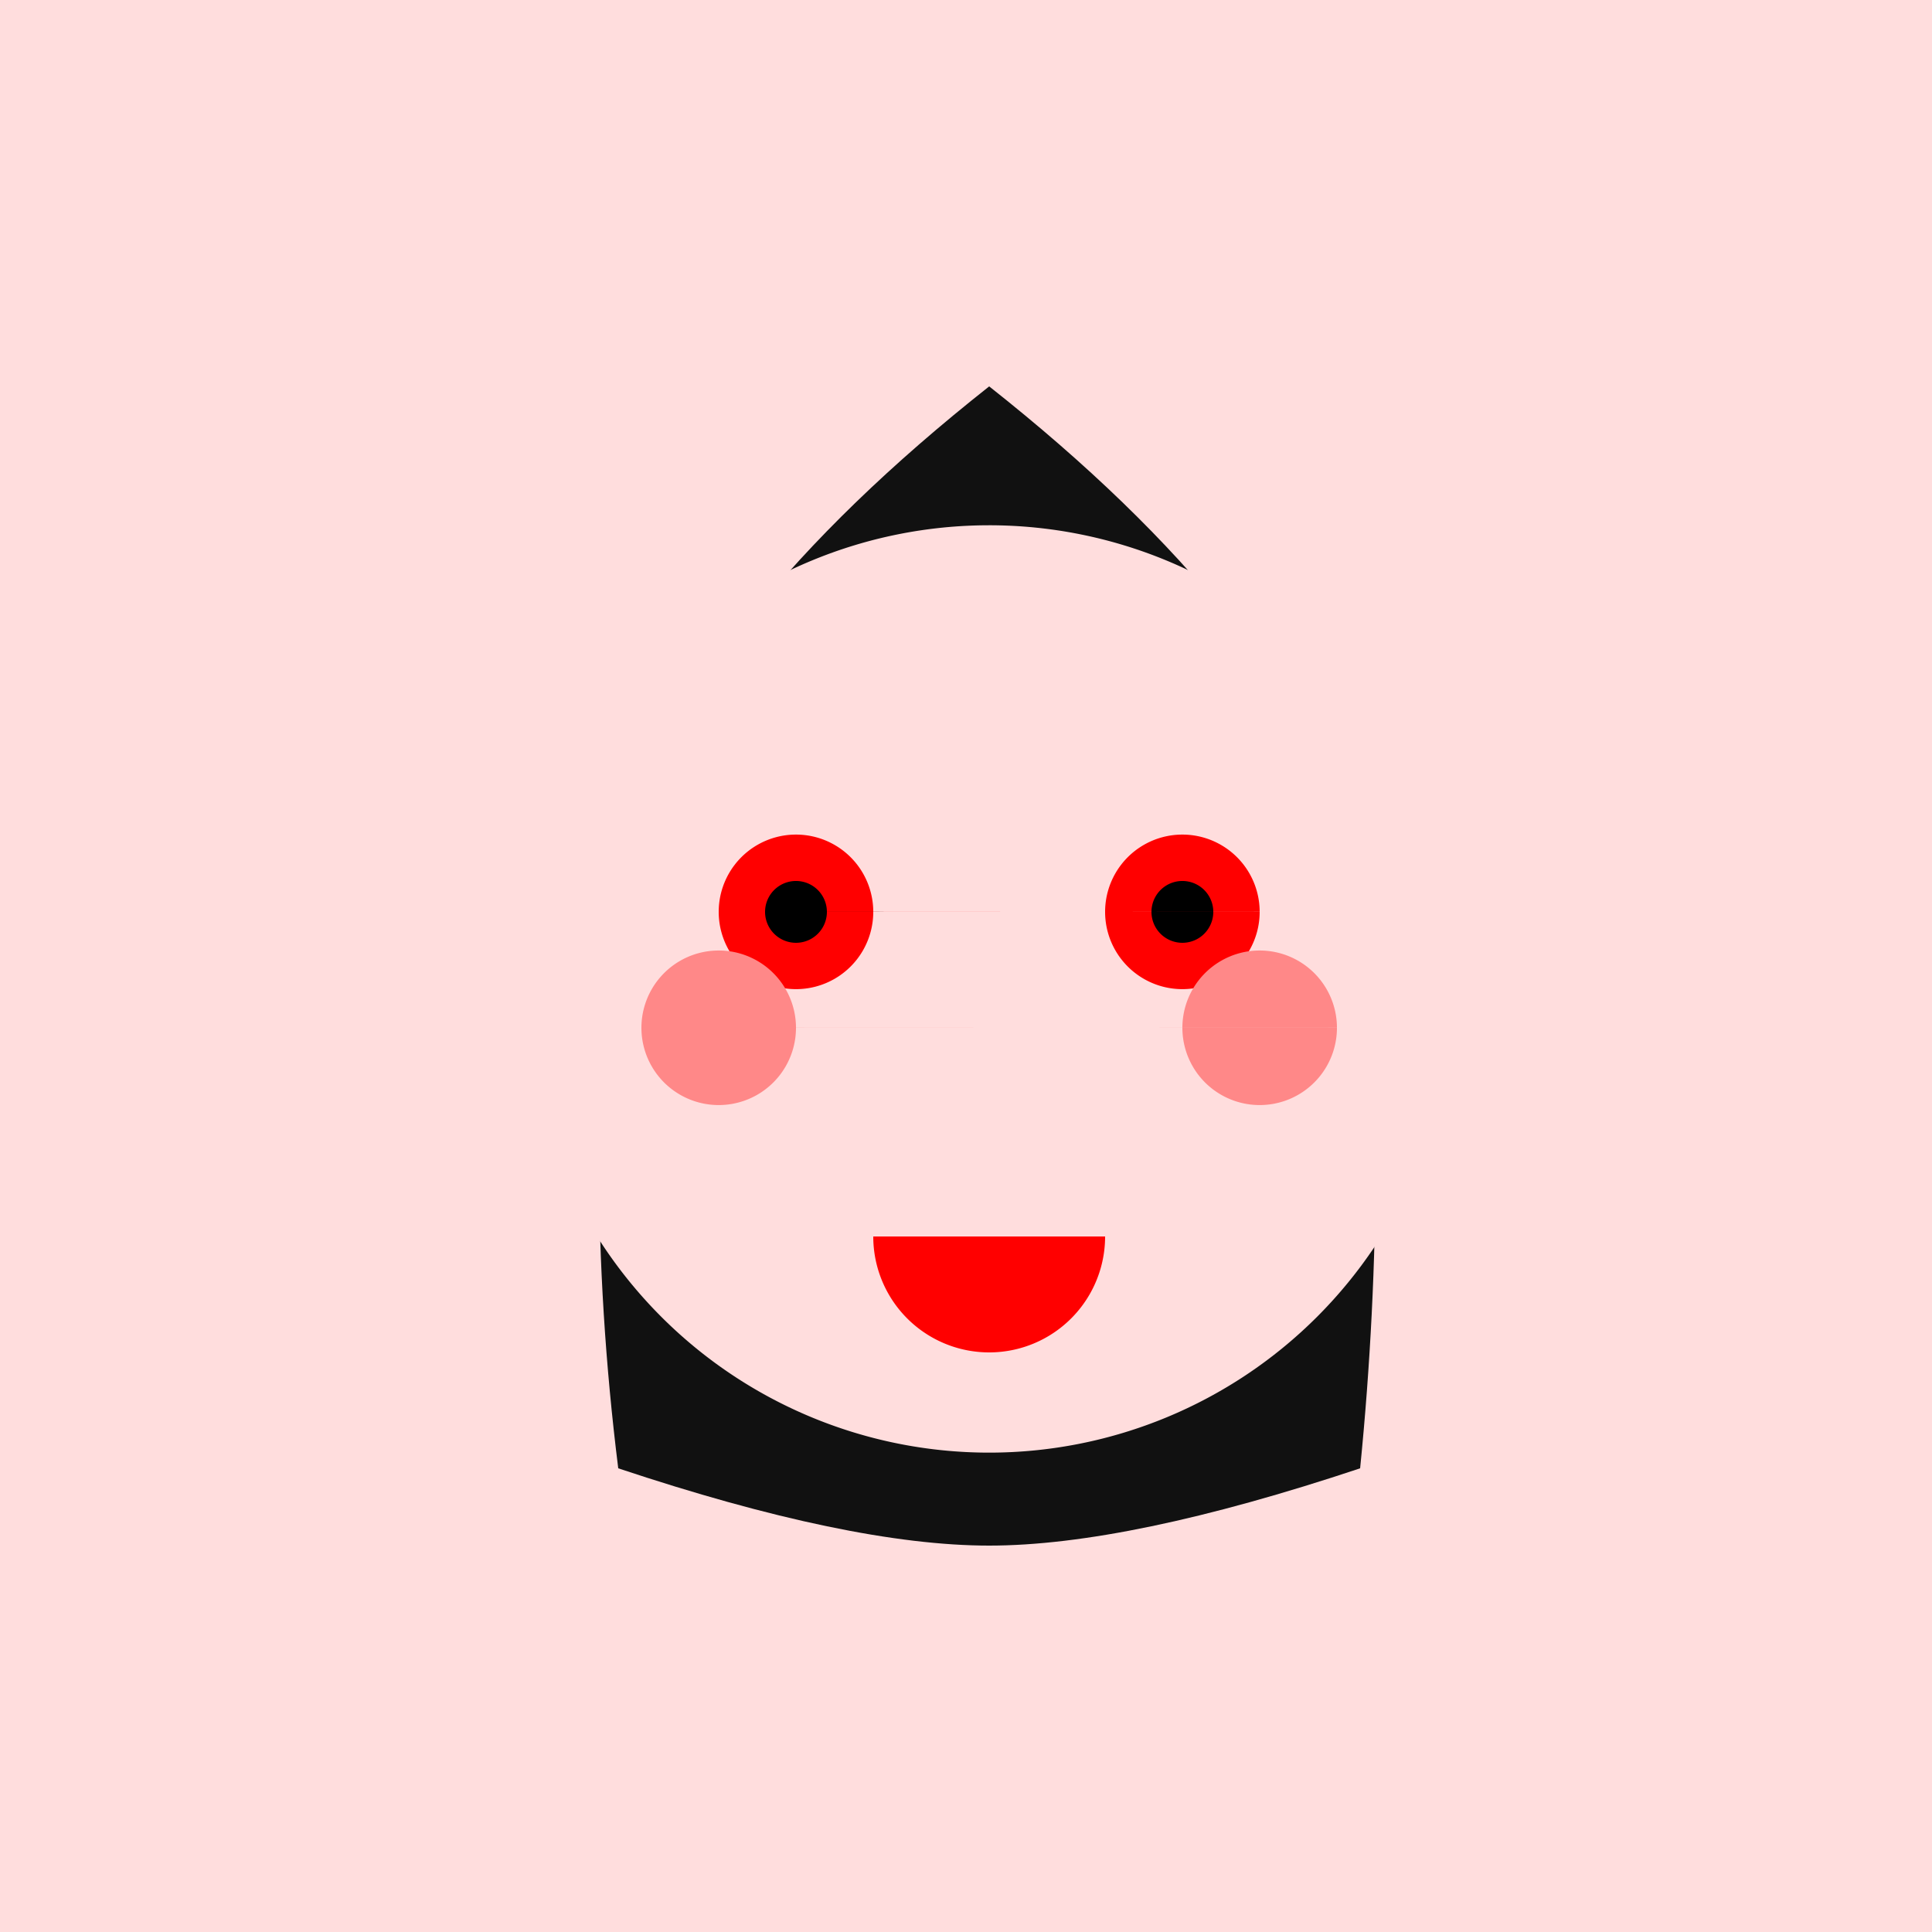 <!--

Generated by DrawGPT.
Free, open source, AI generated images in SVG, PNG, and HTML Canvas format.
https://drawgpt.ai

Created: 2023-09-26T05:36:51.026Z
Link: https://drawgpt.ai/prompt/27558/

-->
<svg xmlns="http://www.w3.org/2000/svg" xmlns:xlink="http://www.w3.org/1999/xlink" width="500" height="500"><defs/><g><rect fill="#FDD" stroke="none" x="0" y="0" width="512" height="512"/><path fill="#111" stroke="none" paint-order="stroke fill markers" d=" M 256 100 Q 180 160 160 220 Q 150 300 160 380 Q 220 400 256 400 Q 292 400 352 380 Q 360 300 352 220 Q 332 160 256 100"/><path fill="#FDD" stroke="none" paint-order="stroke fill markers" d=" M 376 256 A 120 120 0 1 1 376 255.88"/><path fill="#F00" stroke="none" paint-order="stroke fill markers" d=" M 226 236 A 20 20 0 1 1 226 235.98 L 326 236 A 20 20 0 1 1 326 235.98"/><path fill="#000" stroke="none" paint-order="stroke fill markers" d=" M 214 236 A 8 8 0 1 1 214 235.992 L 314 236 A 8 8 0 1 1 314 235.992"/><path fill="#F00" stroke="none" paint-order="stroke fill markers" d=" M 286 320 A 30 30 0 0 1 226 320"/><path fill="#F88" stroke="none" paint-order="stroke fill markers" d=" M 206 266 A 20 20 0 1 1 206 265.98 L 346 266 A 20 20 0 1 1 346 265.98"/></g></svg>